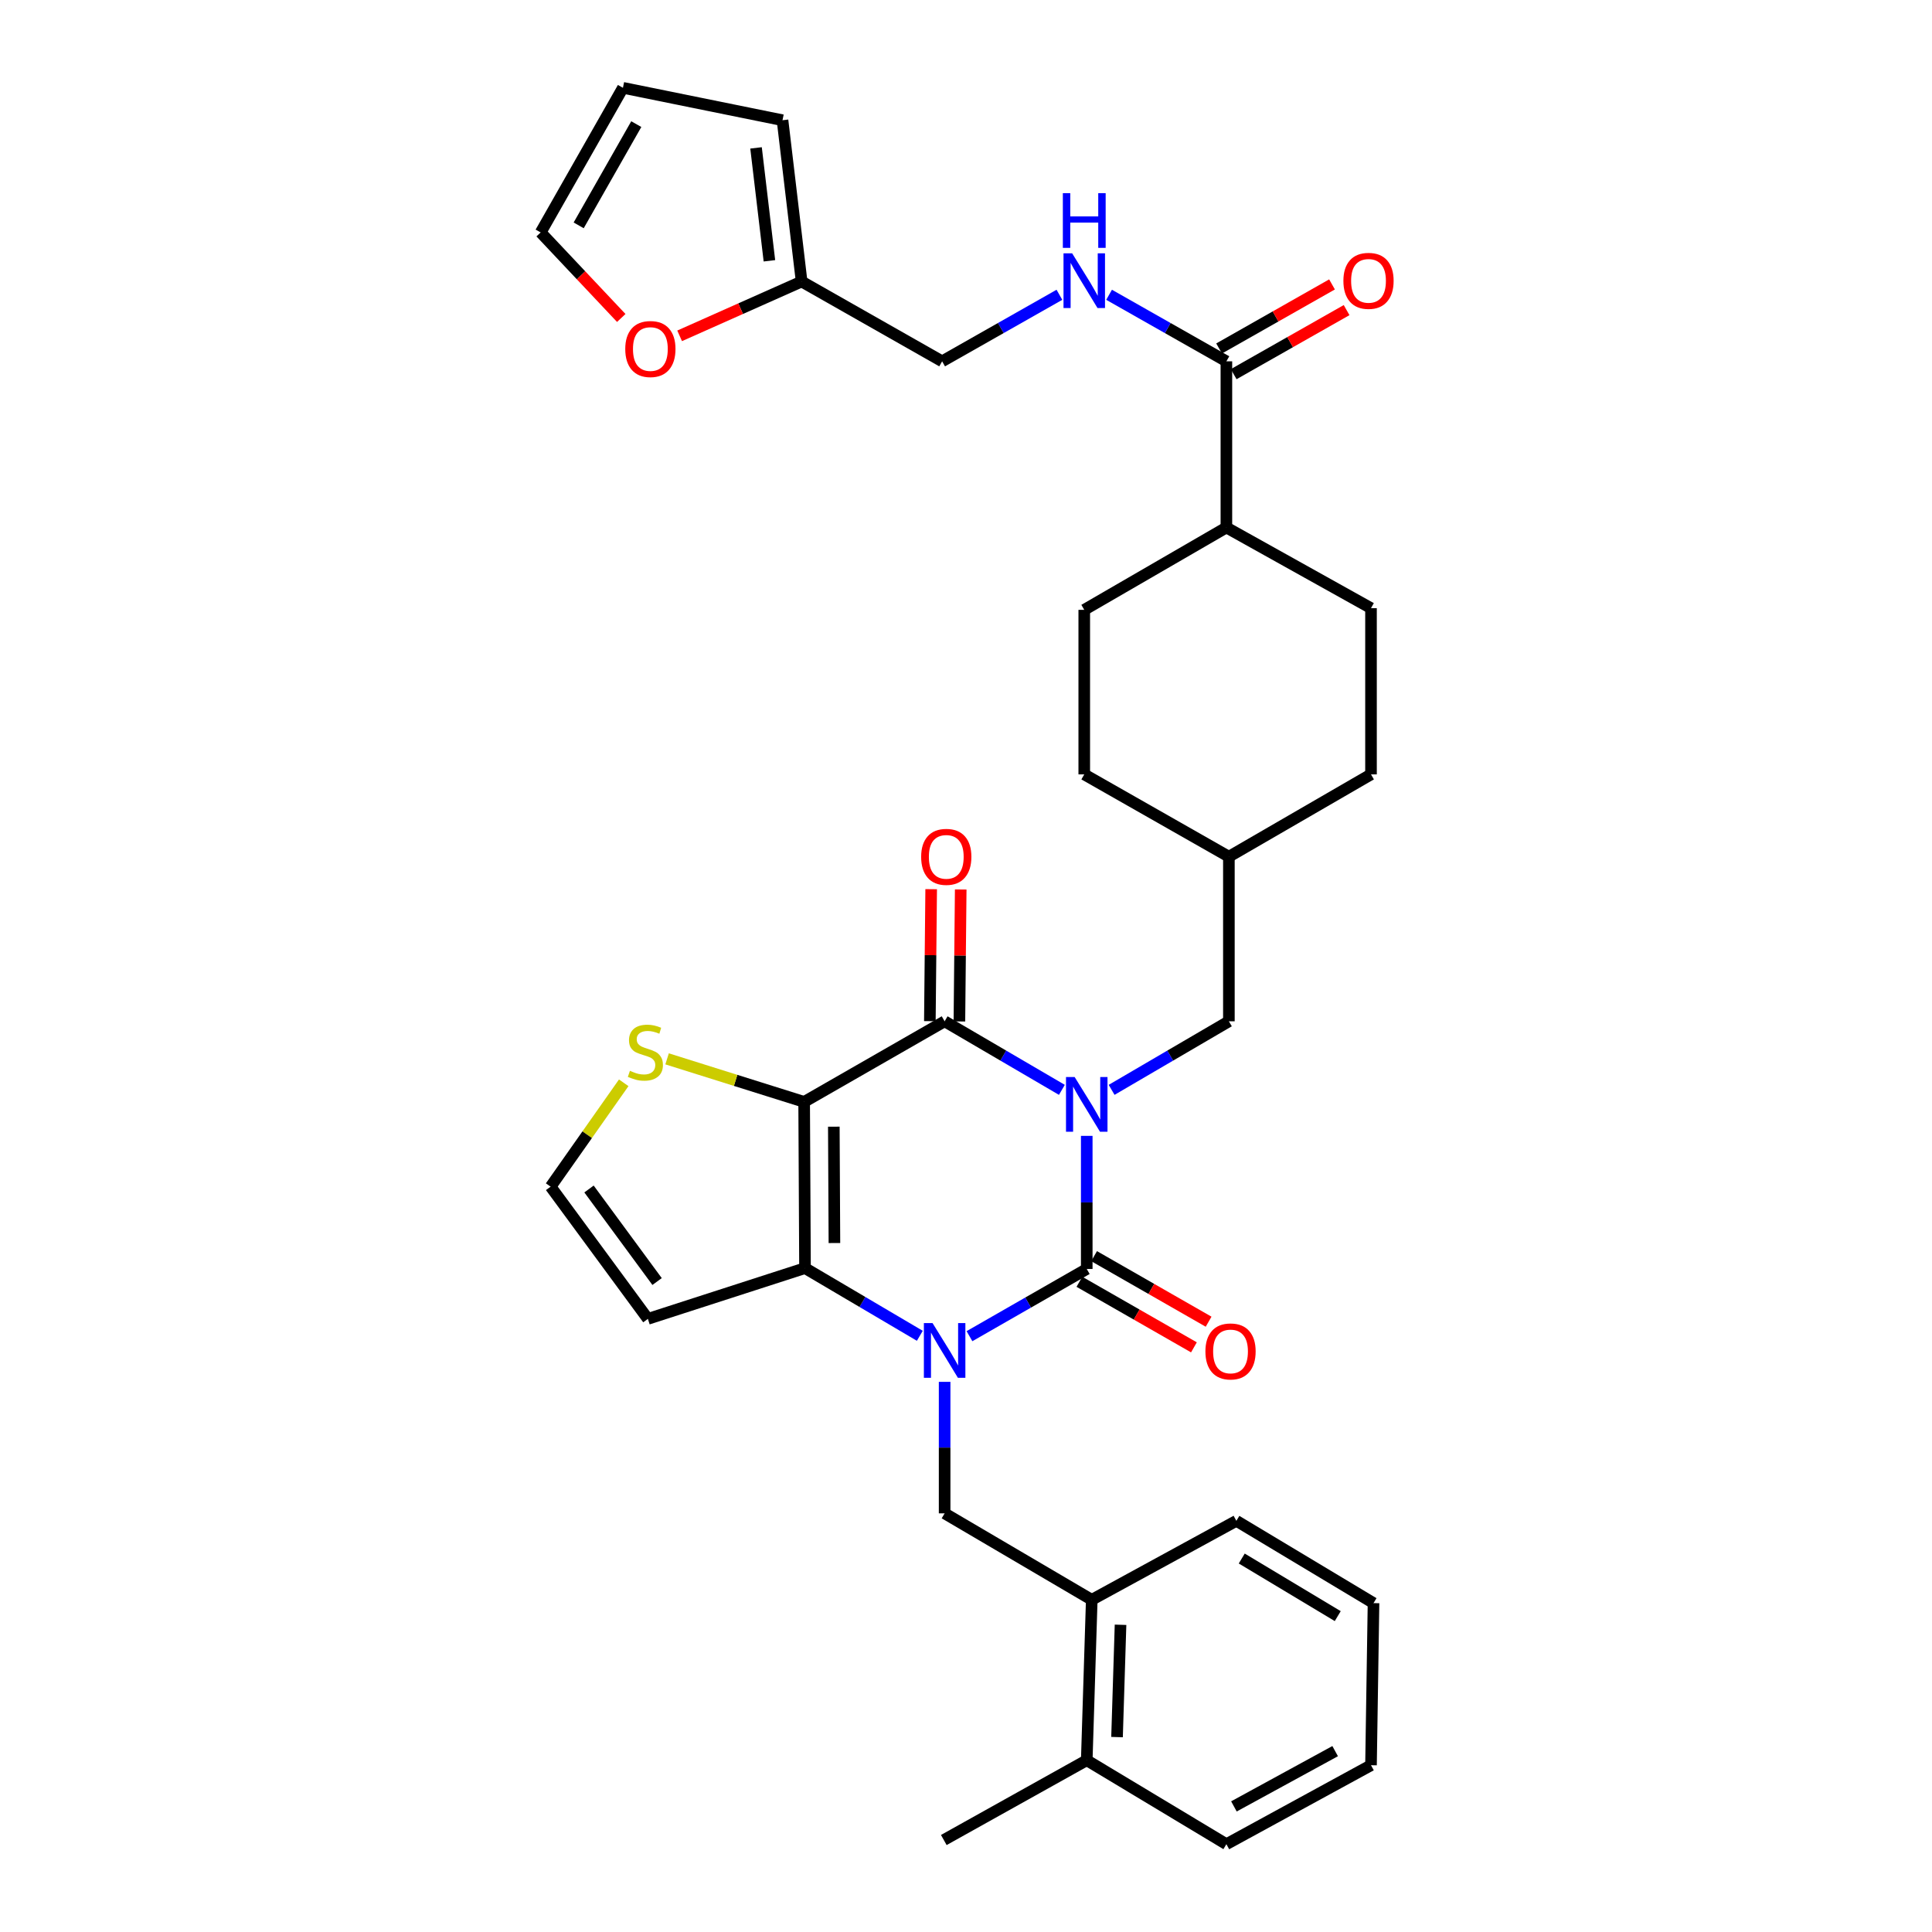 <?xml version='1.0' encoding='iso-8859-1'?>
<svg version='1.1' baseProfile='full'
              xmlns='http://www.w3.org/2000/svg'
                      xmlns:rdkit='http://www.rdkit.org/xml'
                      xmlns:xlink='http://www.w3.org/1999/xlink'
                  xml:space='preserve'
width='1000px' height='1000px' viewBox='0 0 1000 1000'>
<!-- END OF HEADER -->
<rect style='opacity:1.0;fill:#FFFFFF;stroke:none' width='1000' height='1000' x='0' y='0'> </rect>
<path class='bond-0' d='M 562.499,587.922 L 562.499,622.37' style='fill:none;fill-rule:evenodd;stroke:#0000FF;stroke-width:6px;stroke-linecap:butt;stroke-linejoin:miter;stroke-opacity:1' />
<path class='bond-0' d='M 562.499,622.37 L 562.499,656.817' style='fill:none;fill-rule:evenodd;stroke:#000000;stroke-width:6px;stroke-linecap:butt;stroke-linejoin:miter;stroke-opacity:1' />
<path class='bond-3' d='M 549.629,564.108 L 519.283,546.366' style='fill:none;fill-rule:evenodd;stroke:#0000FF;stroke-width:6px;stroke-linecap:butt;stroke-linejoin:miter;stroke-opacity:1' />
<path class='bond-3' d='M 519.283,546.366 L 488.938,528.624' style='fill:none;fill-rule:evenodd;stroke:#000000;stroke-width:6px;stroke-linecap:butt;stroke-linejoin:miter;stroke-opacity:1' />
<path class='bond-9' d='M 575.37,564.109 L 605.719,546.366' style='fill:none;fill-rule:evenodd;stroke:#0000FF;stroke-width:6px;stroke-linecap:butt;stroke-linejoin:miter;stroke-opacity:1' />
<path class='bond-9' d='M 605.719,546.366 L 636.069,528.624' style='fill:none;fill-rule:evenodd;stroke:#000000;stroke-width:6px;stroke-linecap:butt;stroke-linejoin:miter;stroke-opacity:1' />
<path class='bond-1' d='M 562.499,656.817 L 532.148,674.211' style='fill:none;fill-rule:evenodd;stroke:#000000;stroke-width:6px;stroke-linecap:butt;stroke-linejoin:miter;stroke-opacity:1' />
<path class='bond-1' d='M 532.148,674.211 L 501.798,691.606' style='fill:none;fill-rule:evenodd;stroke:#0000FF;stroke-width:6px;stroke-linecap:butt;stroke-linejoin:miter;stroke-opacity:1' />
<path class='bond-10' d='M 558.7,663.453 L 588.338,680.419' style='fill:none;fill-rule:evenodd;stroke:#000000;stroke-width:6px;stroke-linecap:butt;stroke-linejoin:miter;stroke-opacity:1' />
<path class='bond-10' d='M 588.338,680.419 L 617.976,697.385' style='fill:none;fill-rule:evenodd;stroke:#FF0000;stroke-width:6px;stroke-linecap:butt;stroke-linejoin:miter;stroke-opacity:1' />
<path class='bond-10' d='M 566.298,650.181 L 595.936,667.146' style='fill:none;fill-rule:evenodd;stroke:#000000;stroke-width:6px;stroke-linecap:butt;stroke-linejoin:miter;stroke-opacity:1' />
<path class='bond-10' d='M 595.936,667.146 L 625.574,684.112' style='fill:none;fill-rule:evenodd;stroke:#FF0000;stroke-width:6px;stroke-linecap:butt;stroke-linejoin:miter;stroke-opacity:1' />
<path class='bond-5' d='M 488.938,715.244 L 488.938,749.277' style='fill:none;fill-rule:evenodd;stroke:#0000FF;stroke-width:6px;stroke-linecap:butt;stroke-linejoin:miter;stroke-opacity:1' />
<path class='bond-5' d='M 488.938,749.277 L 488.938,783.31' style='fill:none;fill-rule:evenodd;stroke:#000000;stroke-width:6px;stroke-linecap:butt;stroke-linejoin:miter;stroke-opacity:1' />
<path class='bond-34' d='M 476.101,691.409 L 446.384,673.892' style='fill:none;fill-rule:evenodd;stroke:#0000FF;stroke-width:6px;stroke-linecap:butt;stroke-linejoin:miter;stroke-opacity:1' />
<path class='bond-34' d='M 446.384,673.892 L 416.668,656.375' style='fill:none;fill-rule:evenodd;stroke:#000000;stroke-width:6px;stroke-linecap:butt;stroke-linejoin:miter;stroke-opacity:1' />
<path class='bond-2' d='M 416.226,570.341 L 488.938,528.624' style='fill:none;fill-rule:evenodd;stroke:#000000;stroke-width:6px;stroke-linecap:butt;stroke-linejoin:miter;stroke-opacity:1' />
<path class='bond-4' d='M 416.226,570.341 L 416.668,656.375' style='fill:none;fill-rule:evenodd;stroke:#000000;stroke-width:6px;stroke-linecap:butt;stroke-linejoin:miter;stroke-opacity:1' />
<path class='bond-4' d='M 431.586,583.168 L 431.895,643.391' style='fill:none;fill-rule:evenodd;stroke:#000000;stroke-width:6px;stroke-linecap:butt;stroke-linejoin:miter;stroke-opacity:1' />
<path class='bond-6' d='M 416.226,570.341 L 380.755,559.199' style='fill:none;fill-rule:evenodd;stroke:#000000;stroke-width:6px;stroke-linecap:butt;stroke-linejoin:miter;stroke-opacity:1' />
<path class='bond-6' d='M 380.755,559.199 L 345.283,548.058' style='fill:none;fill-rule:evenodd;stroke:#CCCC00;stroke-width:6px;stroke-linecap:butt;stroke-linejoin:miter;stroke-opacity:1' />
<path class='bond-14' d='M 496.584,528.7 L 496.925,494.545' style='fill:none;fill-rule:evenodd;stroke:#000000;stroke-width:6px;stroke-linecap:butt;stroke-linejoin:miter;stroke-opacity:1' />
<path class='bond-14' d='M 496.925,494.545 L 497.265,460.389' style='fill:none;fill-rule:evenodd;stroke:#FF0000;stroke-width:6px;stroke-linecap:butt;stroke-linejoin:miter;stroke-opacity:1' />
<path class='bond-14' d='M 481.292,528.548 L 481.632,494.392' style='fill:none;fill-rule:evenodd;stroke:#000000;stroke-width:6px;stroke-linecap:butt;stroke-linejoin:miter;stroke-opacity:1' />
<path class='bond-14' d='M 481.632,494.392 L 481.973,460.237' style='fill:none;fill-rule:evenodd;stroke:#FF0000;stroke-width:6px;stroke-linecap:butt;stroke-linejoin:miter;stroke-opacity:1' />
<path class='bond-7' d='M 416.668,656.375 L 335.341,682.646' style='fill:none;fill-rule:evenodd;stroke:#000000;stroke-width:6px;stroke-linecap:butt;stroke-linejoin:miter;stroke-opacity:1' />
<path class='bond-11' d='M 488.938,783.31 L 565.091,828.052' style='fill:none;fill-rule:evenodd;stroke:#000000;stroke-width:6px;stroke-linecap:butt;stroke-linejoin:miter;stroke-opacity:1' />
<path class='bond-12' d='M 322.839,560.457 L 303.92,587.336' style='fill:none;fill-rule:evenodd;stroke:#CCCC00;stroke-width:6px;stroke-linecap:butt;stroke-linejoin:miter;stroke-opacity:1' />
<path class='bond-12' d='M 303.92,587.336 L 285,614.216' style='fill:none;fill-rule:evenodd;stroke:#000000;stroke-width:6px;stroke-linecap:butt;stroke-linejoin:miter;stroke-opacity:1' />
<path class='bond-36' d='M 335.341,682.646 L 285,614.216' style='fill:none;fill-rule:evenodd;stroke:#000000;stroke-width:6px;stroke-linecap:butt;stroke-linejoin:miter;stroke-opacity:1' />
<path class='bond-36' d='M 340.109,663.319 L 304.87,615.418' style='fill:none;fill-rule:evenodd;stroke:#000000;stroke-width:6px;stroke-linecap:butt;stroke-linejoin:miter;stroke-opacity:1' />
<path class='bond-8' d='M 634.777,187.02 L 634.777,273.037' style='fill:none;fill-rule:evenodd;stroke:#000000;stroke-width:6px;stroke-linecap:butt;stroke-linejoin:miter;stroke-opacity:1' />
<path class='bond-13' d='M 634.777,187.02 L 604.42,169.8' style='fill:none;fill-rule:evenodd;stroke:#000000;stroke-width:6px;stroke-linecap:butt;stroke-linejoin:miter;stroke-opacity:1' />
<path class='bond-13' d='M 604.42,169.8 L 574.062,152.579' style='fill:none;fill-rule:evenodd;stroke:#0000FF;stroke-width:6px;stroke-linecap:butt;stroke-linejoin:miter;stroke-opacity:1' />
<path class='bond-18' d='M 638.551,193.671 L 667.774,177.092' style='fill:none;fill-rule:evenodd;stroke:#000000;stroke-width:6px;stroke-linecap:butt;stroke-linejoin:miter;stroke-opacity:1' />
<path class='bond-18' d='M 667.774,177.092 L 696.998,160.512' style='fill:none;fill-rule:evenodd;stroke:#FF0000;stroke-width:6px;stroke-linecap:butt;stroke-linejoin:miter;stroke-opacity:1' />
<path class='bond-18' d='M 631.004,180.37 L 660.228,163.79' style='fill:none;fill-rule:evenodd;stroke:#000000;stroke-width:6px;stroke-linecap:butt;stroke-linejoin:miter;stroke-opacity:1' />
<path class='bond-18' d='M 660.228,163.79 L 689.451,147.211' style='fill:none;fill-rule:evenodd;stroke:#FF0000;stroke-width:6px;stroke-linecap:butt;stroke-linejoin:miter;stroke-opacity:1' />
<path class='bond-26' d='M 636.069,528.624 L 636.069,443.423' style='fill:none;fill-rule:evenodd;stroke:#000000;stroke-width:6px;stroke-linecap:butt;stroke-linejoin:miter;stroke-opacity:1' />
<path class='bond-22' d='M 565.091,828.052 L 562.499,911.095' style='fill:none;fill-rule:evenodd;stroke:#000000;stroke-width:6px;stroke-linecap:butt;stroke-linejoin:miter;stroke-opacity:1' />
<path class='bond-22' d='M 579.988,840.985 L 578.174,899.116' style='fill:none;fill-rule:evenodd;stroke:#000000;stroke-width:6px;stroke-linecap:butt;stroke-linejoin:miter;stroke-opacity:1' />
<path class='bond-29' d='M 565.091,828.052 L 639.943,787.185' style='fill:none;fill-rule:evenodd;stroke:#000000;stroke-width:6px;stroke-linecap:butt;stroke-linejoin:miter;stroke-opacity:1' />
<path class='bond-23' d='M 548.353,152.579 L 518,169.8' style='fill:none;fill-rule:evenodd;stroke:#0000FF;stroke-width:6px;stroke-linecap:butt;stroke-linejoin:miter;stroke-opacity:1' />
<path class='bond-23' d='M 518,169.8 L 487.646,187.02' style='fill:none;fill-rule:evenodd;stroke:#000000;stroke-width:6px;stroke-linecap:butt;stroke-linejoin:miter;stroke-opacity:1' />
<path class='bond-15' d='M 414.918,145.711 L 487.646,187.02' style='fill:none;fill-rule:evenodd;stroke:#000000;stroke-width:6px;stroke-linecap:butt;stroke-linejoin:miter;stroke-opacity:1' />
<path class='bond-16' d='M 414.918,145.711 L 383.346,159.77' style='fill:none;fill-rule:evenodd;stroke:#000000;stroke-width:6px;stroke-linecap:butt;stroke-linejoin:miter;stroke-opacity:1' />
<path class='bond-16' d='M 383.346,159.77 L 351.775,173.829' style='fill:none;fill-rule:evenodd;stroke:#FF0000;stroke-width:6px;stroke-linecap:butt;stroke-linejoin:miter;stroke-opacity:1' />
<path class='bond-19' d='M 414.918,145.711 L 405.028,62.226' style='fill:none;fill-rule:evenodd;stroke:#000000;stroke-width:6px;stroke-linecap:butt;stroke-linejoin:miter;stroke-opacity:1' />
<path class='bond-19' d='M 398.247,134.988 L 391.324,76.548' style='fill:none;fill-rule:evenodd;stroke:#000000;stroke-width:6px;stroke-linecap:butt;stroke-linejoin:miter;stroke-opacity:1' />
<path class='bond-20' d='M 321.563,164.582 L 300.703,142.449' style='fill:none;fill-rule:evenodd;stroke:#FF0000;stroke-width:6px;stroke-linecap:butt;stroke-linejoin:miter;stroke-opacity:1' />
<path class='bond-20' d='M 300.703,142.449 L 279.843,120.316' style='fill:none;fill-rule:evenodd;stroke:#000000;stroke-width:6px;stroke-linecap:butt;stroke-linejoin:miter;stroke-opacity:1' />
<path class='bond-17' d='M 634.777,273.037 L 709.63,314.788' style='fill:none;fill-rule:evenodd;stroke:#000000;stroke-width:6px;stroke-linecap:butt;stroke-linejoin:miter;stroke-opacity:1' />
<path class='bond-35' d='M 634.777,273.037 L 561.208,315.655' style='fill:none;fill-rule:evenodd;stroke:#000000;stroke-width:6px;stroke-linecap:butt;stroke-linejoin:miter;stroke-opacity:1' />
<path class='bond-21' d='M 405.028,62.226 L 322.435,45.455' style='fill:none;fill-rule:evenodd;stroke:#000000;stroke-width:6px;stroke-linecap:butt;stroke-linejoin:miter;stroke-opacity:1' />
<path class='bond-38' d='M 279.843,120.316 L 322.435,45.455' style='fill:none;fill-rule:evenodd;stroke:#000000;stroke-width:6px;stroke-linecap:butt;stroke-linejoin:miter;stroke-opacity:1' />
<path class='bond-38' d='M 299.524,116.649 L 329.339,64.246' style='fill:none;fill-rule:evenodd;stroke:#000000;stroke-width:6px;stroke-linecap:butt;stroke-linejoin:miter;stroke-opacity:1' />
<path class='bond-30' d='M 562.499,911.095 L 488.513,952.387' style='fill:none;fill-rule:evenodd;stroke:#000000;stroke-width:6px;stroke-linecap:butt;stroke-linejoin:miter;stroke-opacity:1' />
<path class='bond-31' d='M 562.499,911.095 L 634.777,954.545' style='fill:none;fill-rule:evenodd;stroke:#000000;stroke-width:6px;stroke-linecap:butt;stroke-linejoin:miter;stroke-opacity:1' />
<path class='bond-24' d='M 561.208,315.655 L 561.208,400.822' style='fill:none;fill-rule:evenodd;stroke:#000000;stroke-width:6px;stroke-linecap:butt;stroke-linejoin:miter;stroke-opacity:1' />
<path class='bond-25' d='M 709.63,314.788 L 709.63,400.822' style='fill:none;fill-rule:evenodd;stroke:#000000;stroke-width:6px;stroke-linecap:butt;stroke-linejoin:miter;stroke-opacity:1' />
<path class='bond-27' d='M 636.069,443.423 L 561.208,400.822' style='fill:none;fill-rule:evenodd;stroke:#000000;stroke-width:6px;stroke-linecap:butt;stroke-linejoin:miter;stroke-opacity:1' />
<path class='bond-28' d='M 636.069,443.423 L 709.63,400.822' style='fill:none;fill-rule:evenodd;stroke:#000000;stroke-width:6px;stroke-linecap:butt;stroke-linejoin:miter;stroke-opacity:1' />
<path class='bond-32' d='M 639.943,787.185 L 710.93,829.777' style='fill:none;fill-rule:evenodd;stroke:#000000;stroke-width:6px;stroke-linecap:butt;stroke-linejoin:miter;stroke-opacity:1' />
<path class='bond-32' d='M 642.723,806.687 L 692.414,836.502' style='fill:none;fill-rule:evenodd;stroke:#000000;stroke-width:6px;stroke-linecap:butt;stroke-linejoin:miter;stroke-opacity:1' />
<path class='bond-37' d='M 634.777,954.545 L 709.63,913.678' style='fill:none;fill-rule:evenodd;stroke:#000000;stroke-width:6px;stroke-linecap:butt;stroke-linejoin:miter;stroke-opacity:1' />
<path class='bond-37' d='M 638.677,934.992 L 691.074,906.385' style='fill:none;fill-rule:evenodd;stroke:#000000;stroke-width:6px;stroke-linecap:butt;stroke-linejoin:miter;stroke-opacity:1' />
<path class='bond-33' d='M 710.93,829.777 L 709.63,913.678' style='fill:none;fill-rule:evenodd;stroke:#000000;stroke-width:6px;stroke-linecap:butt;stroke-linejoin:miter;stroke-opacity:1' />
<path  class='atom-0' d='M 556.239 557.473
L 565.519 572.473
Q 566.439 573.953, 567.919 576.633
Q 569.399 579.313, 569.479 579.473
L 569.479 557.473
L 573.239 557.473
L 573.239 585.793
L 569.359 585.793
L 559.399 569.393
Q 558.239 567.473, 556.999 565.273
Q 555.799 563.073, 555.439 562.393
L 555.439 585.793
L 551.759 585.793
L 551.759 557.473
L 556.239 557.473
' fill='#0000FF'/>
<path  class='atom-2' d='M 482.678 684.816
L 491.958 699.816
Q 492.878 701.296, 494.358 703.976
Q 495.838 706.656, 495.918 706.816
L 495.918 684.816
L 499.678 684.816
L 499.678 713.136
L 495.798 713.136
L 485.838 696.736
Q 484.678 694.816, 483.438 692.616
Q 482.238 690.416, 481.878 689.736
L 481.878 713.136
L 478.198 713.136
L 478.198 684.816
L 482.678 684.816
' fill='#0000FF'/>
<path  class='atom-7' d='M 326.05 554.249
Q 326.37 554.369, 327.69 554.929
Q 329.01 555.489, 330.45 555.849
Q 331.93 556.169, 333.37 556.169
Q 336.05 556.169, 337.61 554.889
Q 339.17 553.569, 339.17 551.289
Q 339.17 549.729, 338.37 548.769
Q 337.61 547.809, 336.41 547.289
Q 335.21 546.769, 333.21 546.169
Q 330.69 545.409, 329.17 544.689
Q 327.69 543.969, 326.61 542.449
Q 325.57 540.929, 325.57 538.369
Q 325.57 534.809, 327.97 532.609
Q 330.41 530.409, 335.21 530.409
Q 338.49 530.409, 342.21 531.969
L 341.29 535.049
Q 337.89 533.649, 335.33 533.649
Q 332.57 533.649, 331.05 534.809
Q 329.53 535.929, 329.57 537.889
Q 329.57 539.409, 330.33 540.329
Q 331.13 541.249, 332.25 541.769
Q 333.41 542.289, 335.33 542.889
Q 337.89 543.689, 339.41 544.489
Q 340.93 545.289, 342.01 546.929
Q 343.13 548.529, 343.13 551.289
Q 343.13 555.209, 340.49 557.329
Q 337.89 559.409, 333.53 559.409
Q 331.01 559.409, 329.09 558.849
Q 327.21 558.329, 324.97 557.409
L 326.05 554.249
' fill='#CCCC00'/>
<path  class='atom-11' d='M 623.919 699.497
Q 623.919 692.697, 627.279 688.897
Q 630.639 685.097, 636.919 685.097
Q 643.199 685.097, 646.559 688.897
Q 649.919 692.697, 649.919 699.497
Q 649.919 706.377, 646.519 710.297
Q 643.119 714.177, 636.919 714.177
Q 630.679 714.177, 627.279 710.297
Q 623.919 706.417, 623.919 699.497
M 636.919 710.977
Q 641.239 710.977, 643.559 708.097
Q 645.919 705.177, 645.919 699.497
Q 645.919 693.937, 643.559 691.137
Q 641.239 688.297, 636.919 688.297
Q 632.599 688.297, 630.239 691.097
Q 627.919 693.897, 627.919 699.497
Q 627.919 705.217, 630.239 708.097
Q 632.599 710.977, 636.919 710.977
' fill='#FF0000'/>
<path  class='atom-14' d='M 554.948 131.126
L 564.228 146.126
Q 565.148 147.606, 566.628 150.286
Q 568.108 152.966, 568.188 153.126
L 568.188 131.126
L 571.948 131.126
L 571.948 159.446
L 568.068 159.446
L 558.108 143.046
Q 556.948 141.126, 555.708 138.926
Q 554.508 136.726, 554.148 136.046
L 554.148 159.446
L 550.468 159.446
L 550.468 131.126
L 554.948 131.126
' fill='#0000FF'/>
<path  class='atom-14' d='M 550.128 99.975
L 553.968 99.975
L 553.968 112.014
L 568.448 112.014
L 568.448 99.975
L 572.288 99.975
L 572.288 128.294
L 568.448 128.294
L 568.448 115.214
L 553.968 115.214
L 553.968 128.294
L 550.128 128.294
L 550.128 99.975
' fill='#0000FF'/>
<path  class='atom-15' d='M 476.788 443.503
Q 476.788 436.703, 480.148 432.903
Q 483.508 429.103, 489.788 429.103
Q 496.068 429.103, 499.428 432.903
Q 502.788 436.703, 502.788 443.503
Q 502.788 450.383, 499.388 454.303
Q 495.988 458.183, 489.788 458.183
Q 483.548 458.183, 480.148 454.303
Q 476.788 450.423, 476.788 443.503
M 489.788 454.983
Q 494.108 454.983, 496.428 452.103
Q 498.788 449.183, 498.788 443.503
Q 498.788 437.943, 496.428 435.143
Q 494.108 432.303, 489.788 432.303
Q 485.468 432.303, 483.108 435.103
Q 480.788 437.903, 480.788 443.503
Q 480.788 449.223, 483.108 452.103
Q 485.468 454.983, 489.788 454.983
' fill='#FF0000'/>
<path  class='atom-17' d='M 323.633 180.652
Q 323.633 173.852, 326.993 170.052
Q 330.353 166.252, 336.633 166.252
Q 342.913 166.252, 346.273 170.052
Q 349.633 173.852, 349.633 180.652
Q 349.633 187.532, 346.233 191.452
Q 342.833 195.332, 336.633 195.332
Q 330.393 195.332, 326.993 191.452
Q 323.633 187.572, 323.633 180.652
M 336.633 192.132
Q 340.953 192.132, 343.273 189.252
Q 345.633 186.332, 345.633 180.652
Q 345.633 175.092, 343.273 172.292
Q 340.953 169.452, 336.633 169.452
Q 332.313 169.452, 329.953 172.252
Q 327.633 175.052, 327.633 180.652
Q 327.633 186.372, 329.953 189.252
Q 332.313 192.132, 336.633 192.132
' fill='#FF0000'/>
<path  class='atom-19' d='M 695.339 145.366
Q 695.339 138.566, 698.699 134.766
Q 702.059 130.966, 708.339 130.966
Q 714.619 130.966, 717.979 134.766
Q 721.339 138.566, 721.339 145.366
Q 721.339 152.246, 717.939 156.166
Q 714.539 160.046, 708.339 160.046
Q 702.099 160.046, 698.699 156.166
Q 695.339 152.286, 695.339 145.366
M 708.339 156.846
Q 712.659 156.846, 714.979 153.966
Q 717.339 151.046, 717.339 145.366
Q 717.339 139.806, 714.979 137.006
Q 712.659 134.166, 708.339 134.166
Q 704.019 134.166, 701.659 136.966
Q 699.339 139.766, 699.339 145.366
Q 699.339 151.086, 701.659 153.966
Q 704.019 156.846, 708.339 156.846
' fill='#FF0000'/>
</svg>
